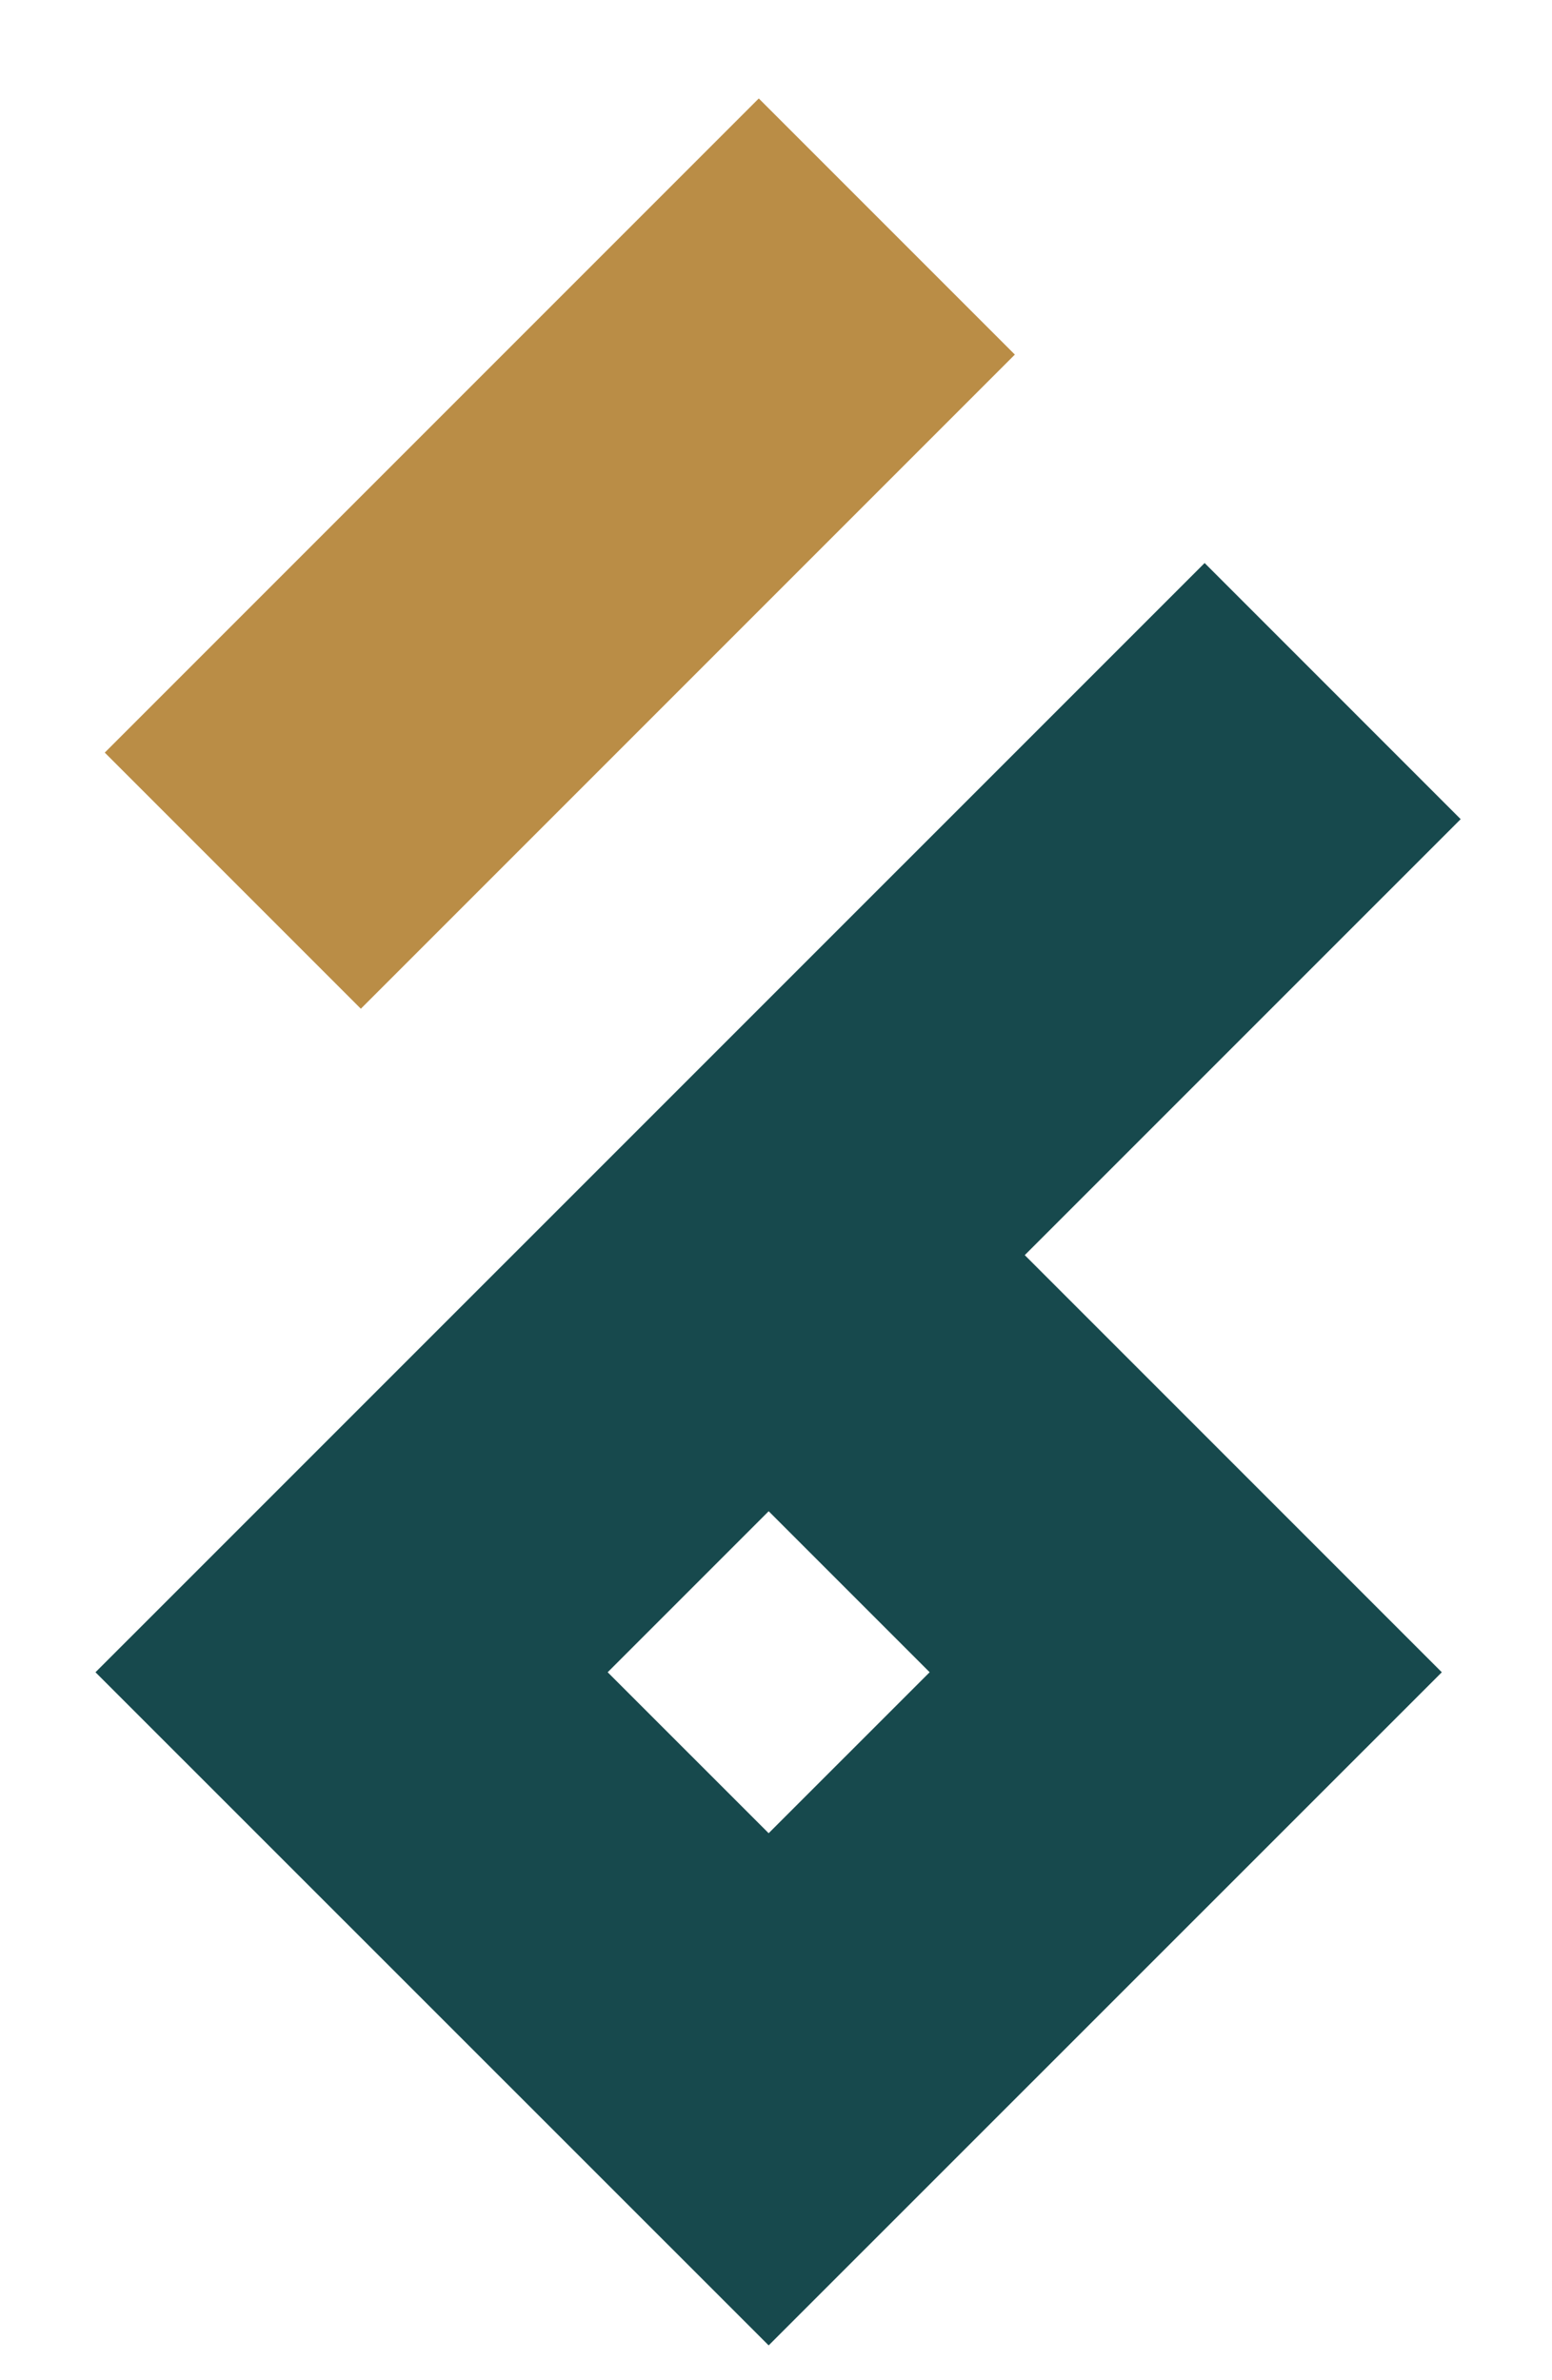 <svg width="15" height="23" viewBox="0 0 15 23" fill="none" xmlns="http://www.w3.org/2000/svg">
<path d="M8.571 2.189L2.25 8.51" stroke="#BA8D46" stroke-width="3.5"/>
<path d="M12.88 6.678L3.398 16.159L7.429 20.189L11.46 16.159L7.704 12.403" stroke="#17494D" stroke-width="3.5"/>
</svg>
